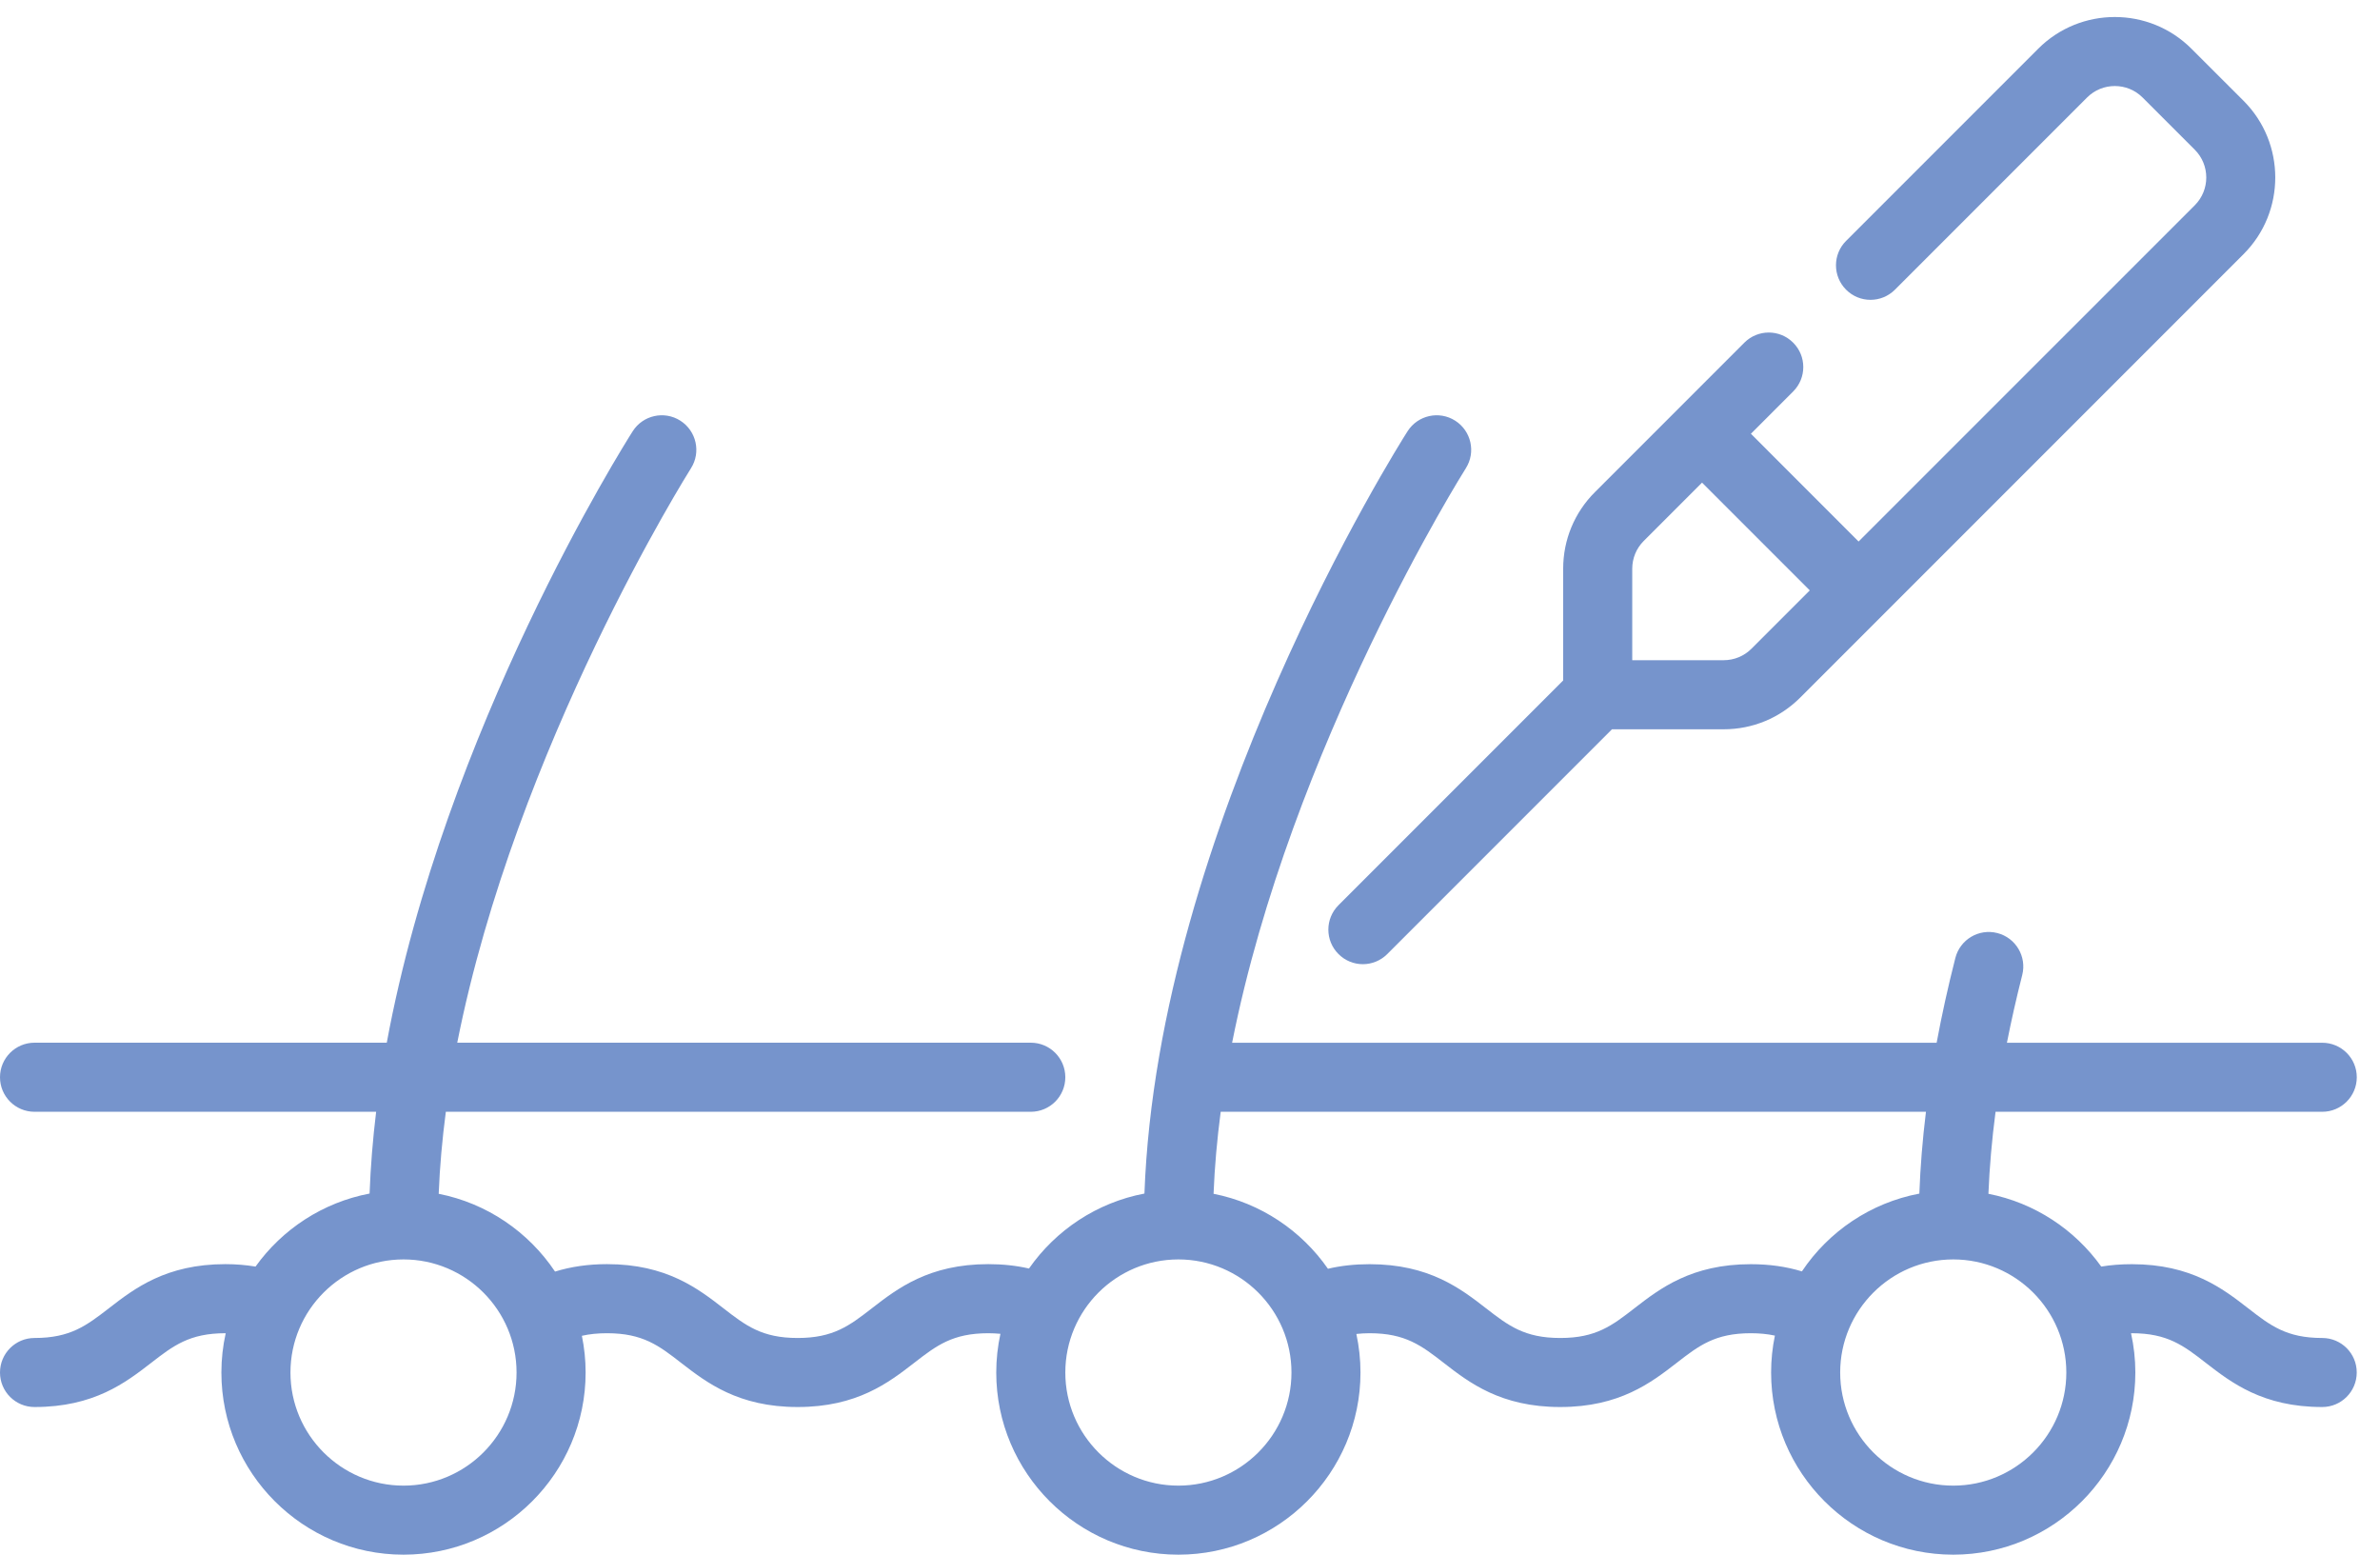 <?xml version="1.0" encoding="UTF-8"?> <svg xmlns="http://www.w3.org/2000/svg" width="49" height="32" viewBox="0 0 49 32" fill="none"> <path d="M47.811 27.54C47.074 27.54 46.744 27.284 46.286 26.929C45.764 26.524 45.114 26.021 43.891 26.021C43.669 26.021 43.461 26.037 43.261 26.07C42.715 25.308 41.891 24.759 40.938 24.572C40.96 24.027 41.009 23.464 41.085 22.884H47.811C48.203 22.884 48.522 22.566 48.522 22.173C48.522 21.781 48.203 21.463 47.811 21.463H41.319C41.409 21.006 41.514 20.542 41.634 20.07C41.731 19.689 41.501 19.302 41.121 19.205C40.74 19.108 40.354 19.338 40.257 19.719C40.106 20.311 39.978 20.892 39.872 21.463H25.367C26.575 15.368 30.135 9.708 30.178 9.64C30.389 9.309 30.291 8.87 29.96 8.659C29.629 8.448 29.19 8.546 28.979 8.877C28.763 9.216 23.836 17.043 23.562 24.567C22.582 24.753 21.736 25.321 21.185 26.11C20.923 26.05 20.646 26.02 20.348 26.02C19.123 26.02 18.473 26.524 17.95 26.929C17.492 27.284 17.16 27.54 16.422 27.54C15.684 27.54 15.353 27.284 14.895 26.929C14.372 26.524 13.722 26.02 12.498 26.02C12.113 26.02 11.758 26.071 11.427 26.173C10.882 25.358 10.027 24.768 9.032 24.572C9.054 24.012 9.105 23.448 9.179 22.884H21.222C21.615 22.884 21.933 22.566 21.933 22.173C21.933 21.781 21.615 21.462 21.222 21.462H9.414C10.622 15.367 14.182 9.708 14.225 9.64C14.436 9.309 14.338 8.87 14.007 8.659C13.676 8.448 13.236 8.546 13.026 8.877C12.84 9.169 9.151 15.03 7.963 21.462H0.711C0.318 21.462 0 21.781 0 22.173C0 22.566 0.318 22.884 0.711 22.884H7.744C7.676 23.445 7.63 24.007 7.609 24.567C6.646 24.75 5.812 25.301 5.261 26.07C5.064 26.038 4.859 26.02 4.641 26.02C3.415 26.02 2.764 26.524 2.241 26.929C1.782 27.283 1.45 27.54 0.711 27.54C0.318 27.54 0 27.858 0 28.251C0 28.643 0.318 28.961 0.711 28.961C1.936 28.961 2.587 28.458 3.111 28.053C3.569 27.698 3.901 27.442 4.641 27.442C4.643 27.442 4.645 27.442 4.647 27.442C4.589 27.703 4.558 27.973 4.558 28.25C4.558 30.318 6.24 32 8.307 32C10.375 32 12.057 30.318 12.057 28.25C12.057 27.992 12.03 27.739 11.98 27.495C12.137 27.459 12.307 27.442 12.498 27.442C13.236 27.442 13.567 27.698 14.024 28.053C14.547 28.457 15.198 28.961 16.422 28.961C17.646 28.961 18.297 28.458 18.82 28.053C19.278 27.698 19.609 27.442 20.348 27.442C20.435 27.442 20.517 27.447 20.597 27.454C20.541 27.711 20.511 27.977 20.511 28.25C20.511 30.318 22.193 32 24.261 32C26.328 32 28.01 30.318 28.01 28.25C28.01 27.978 27.98 27.713 27.925 27.457C28.012 27.448 28.102 27.442 28.197 27.442C28.936 27.442 29.267 27.698 29.725 28.053C30.247 28.458 30.898 28.961 32.122 28.961C33.346 28.961 33.997 28.457 34.519 28.053C34.977 27.698 35.308 27.442 36.046 27.442C36.227 27.442 36.39 27.458 36.542 27.491C36.491 27.736 36.464 27.99 36.464 28.25C36.464 30.318 38.146 32 40.214 32C42.281 32 43.963 30.318 43.963 28.25C43.963 27.973 43.932 27.703 43.874 27.442C43.88 27.442 43.885 27.442 43.89 27.442C44.627 27.442 44.958 27.698 45.415 28.053C45.937 28.457 46.587 28.961 47.81 28.961C48.203 28.961 48.521 28.643 48.521 28.25C48.522 27.858 48.203 27.54 47.811 27.54ZM8.308 30.579C7.024 30.579 5.98 29.534 5.98 28.251C5.98 26.967 7.024 25.923 8.308 25.923C9.591 25.923 10.635 26.967 10.635 28.251C10.635 29.534 9.591 30.579 8.308 30.579ZM24.261 30.579C22.977 30.579 21.933 29.534 21.933 28.251C21.933 26.967 22.977 25.923 24.261 25.923C25.544 25.923 26.589 26.967 26.589 28.251C26.589 29.534 25.544 30.579 24.261 30.579ZM36.046 26.021C34.822 26.021 34.172 26.524 33.649 26.929C33.191 27.284 32.861 27.54 32.123 27.54C31.384 27.54 31.053 27.284 30.595 26.929C30.073 26.524 29.422 26.021 28.198 26.021C27.892 26.021 27.608 26.052 27.34 26.115C26.794 25.33 25.956 24.763 24.985 24.572C25.007 24.012 25.058 23.448 25.132 22.884H39.652C39.581 23.46 39.536 24.022 39.516 24.568C38.511 24.758 37.647 25.349 37.098 26.169C36.773 26.07 36.426 26.021 36.046 26.021ZM40.214 30.579C38.93 30.579 37.886 29.534 37.886 28.251C37.886 26.967 38.931 25.923 40.214 25.923C41.498 25.923 42.542 26.967 42.542 28.251C42.542 29.534 41.498 30.579 40.214 30.579Z" fill="#7694CC"></path> <path d="M27.557 18.632C27.279 18.91 27.279 19.36 27.557 19.637C27.695 19.776 27.877 19.846 28.059 19.846C28.241 19.846 28.423 19.776 28.562 19.637L33.188 15.011H35.487C36.083 15.011 36.643 14.779 37.064 14.358L46.192 5.23C47.061 4.361 47.061 2.946 46.192 2.076L45.117 1.002C44.248 0.133 42.833 0.133 41.964 1.002L38.008 4.958C37.73 5.235 37.73 5.685 38.008 5.963C38.285 6.241 38.735 6.241 39.013 5.963L42.969 2.007C43.284 1.692 43.797 1.692 44.112 2.007L45.187 3.082C45.502 3.397 45.502 3.91 45.187 4.225L38.265 11.146L36.048 8.928L36.918 8.058C37.196 7.78 37.196 7.33 36.918 7.053C36.641 6.775 36.191 6.775 35.913 7.053L32.836 10.13C32.415 10.551 32.183 11.111 32.183 11.707V14.006L27.557 18.632ZM33.605 11.707C33.605 11.491 33.689 11.287 33.841 11.135L35.042 9.934L37.26 12.152L36.059 13.353C35.907 13.505 35.703 13.589 35.487 13.589H33.605V11.707Z" fill="#7694CC"></path> </svg> 